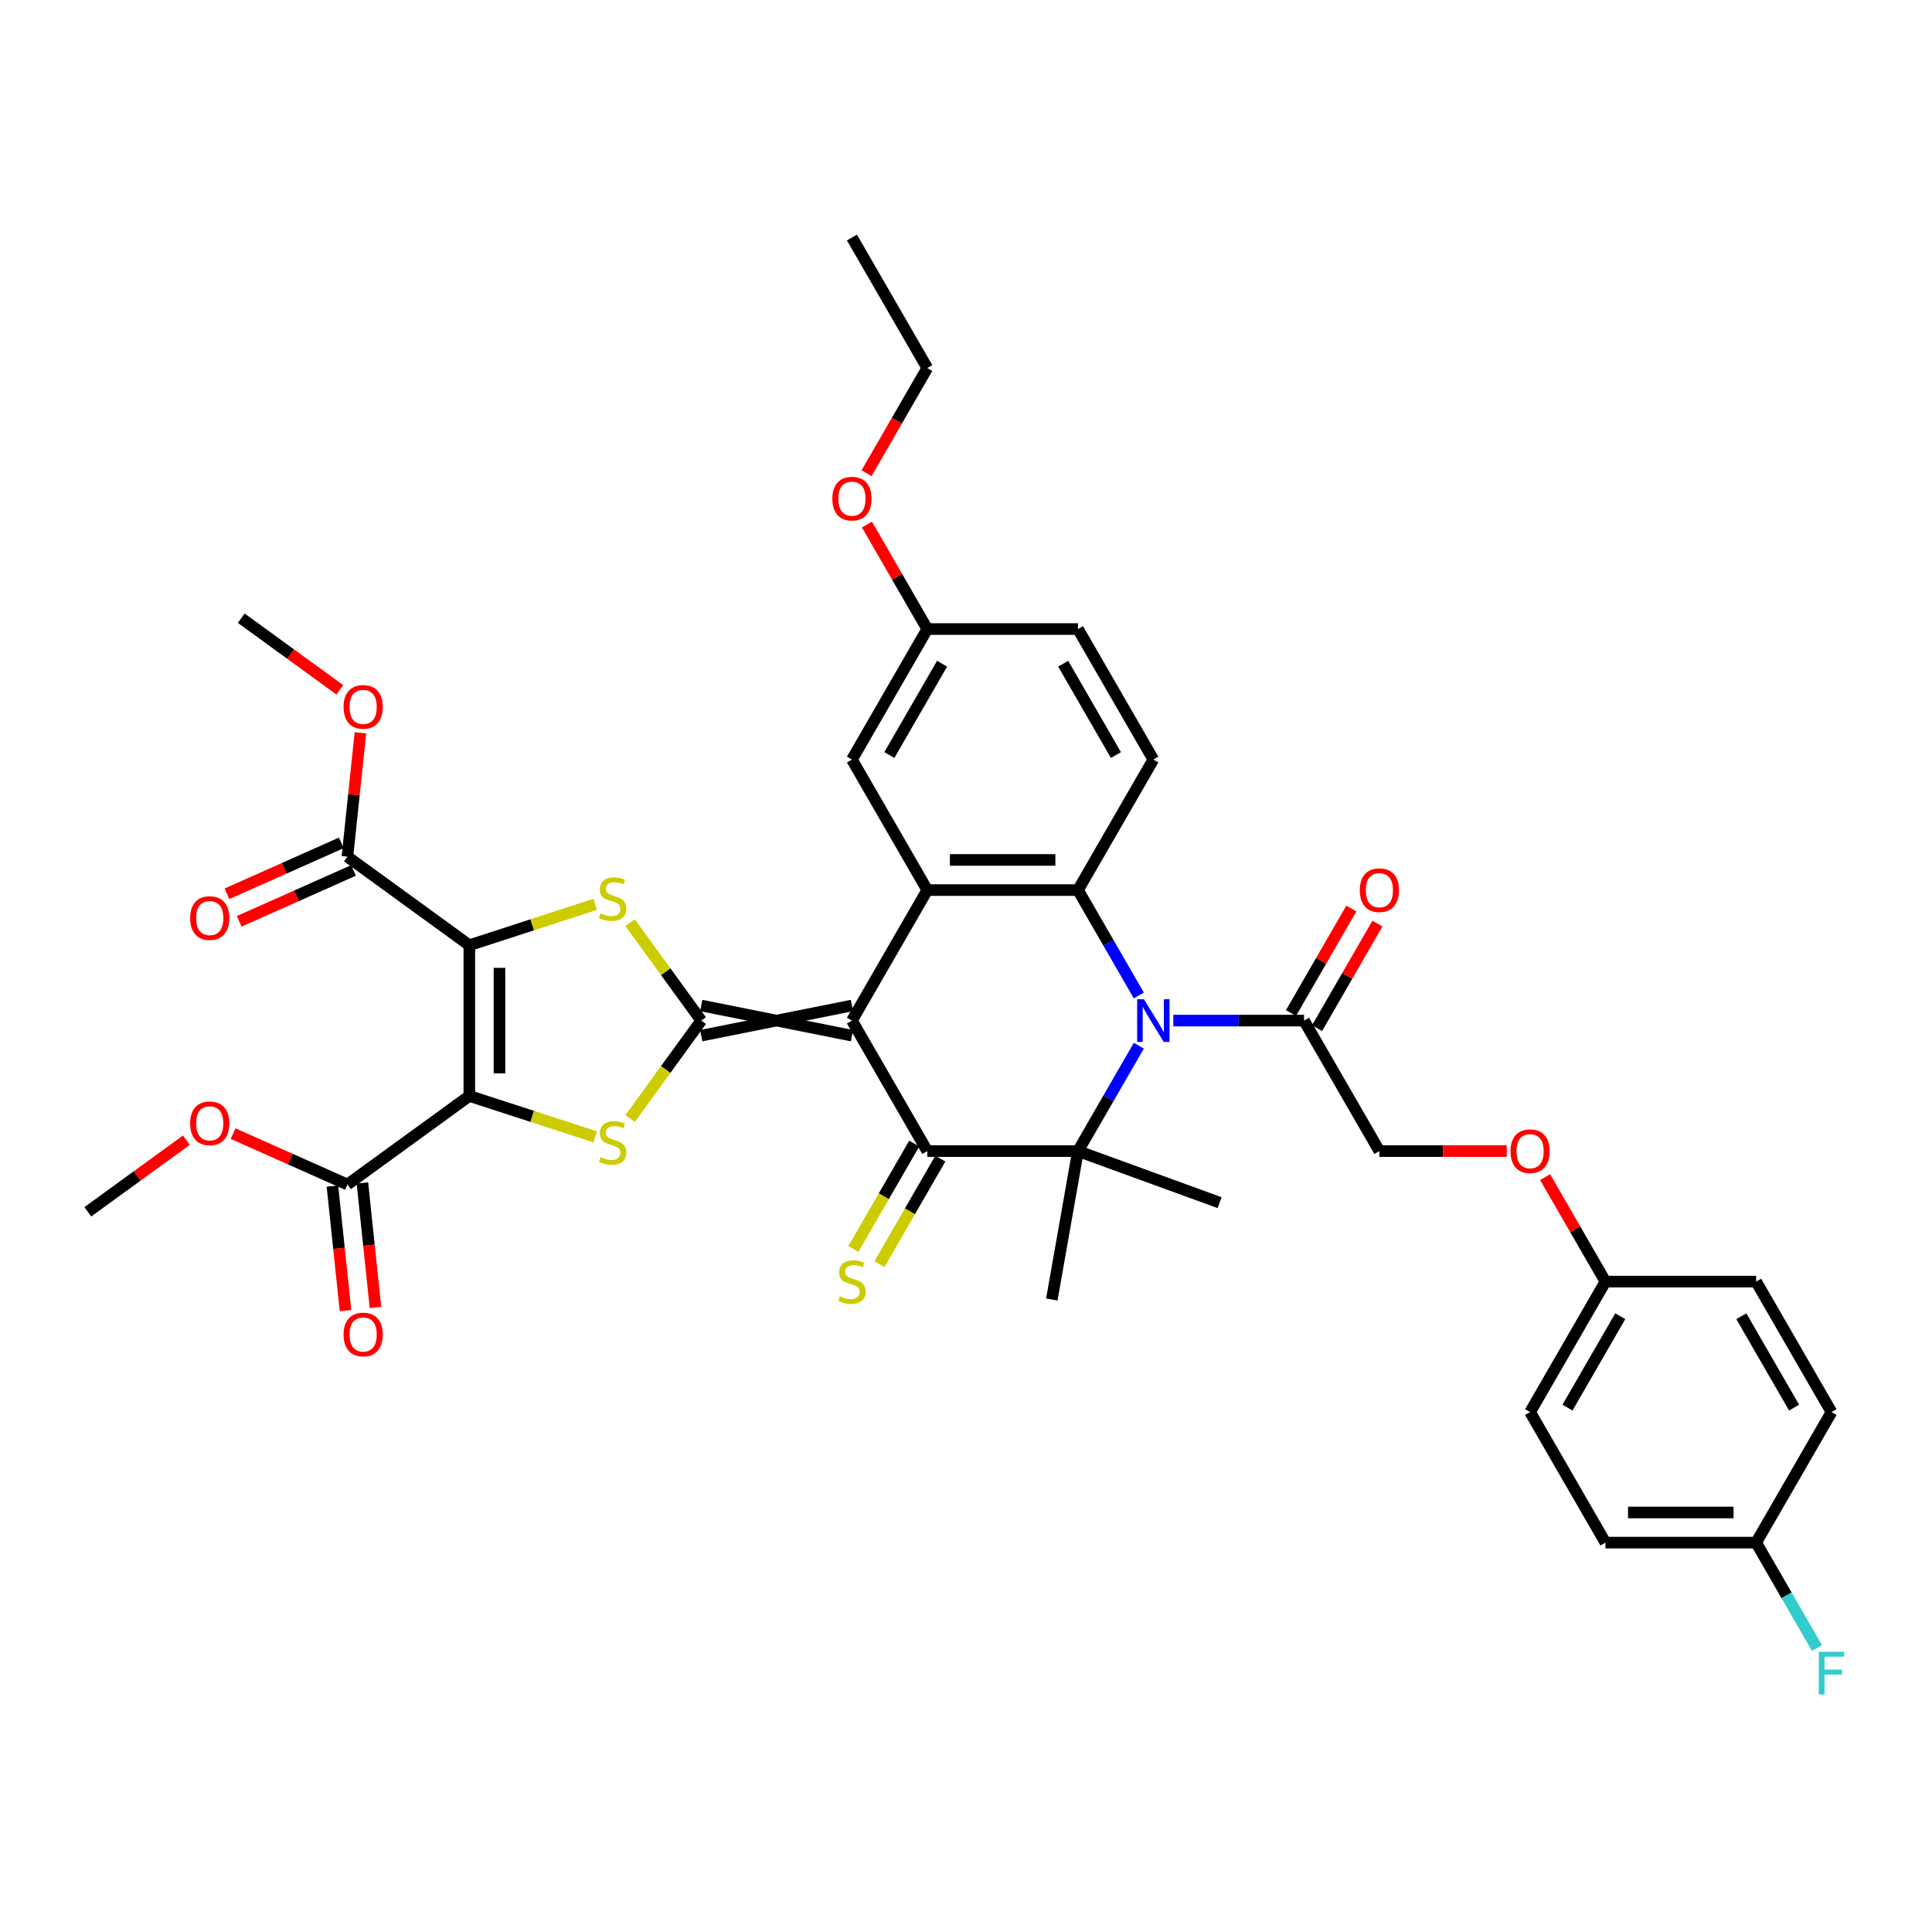 <?xml version='1.0' encoding='iso-8859-1'?>
<svg version='1.1' baseProfile='full'
              xmlns='http://www.w3.org/2000/svg'
                      xmlns:rdkit='http://www.rdkit.org/xml'
                      xmlns:xlink='http://www.w3.org/1999/xlink'
                  xml:space='preserve'
width='1000px' height='1000px' viewBox='0 0 1000 1000'>
<!-- END OF HEADER -->
<rect style='opacity:1.0;fill:#FFFFFF;stroke:none' width='1000' height='1000' x='0' y='0'> </rect>
<path class='bond-0' d='M 440.961,520.453 L 362.958,536.054' style='fill:none;fill-rule:evenodd;stroke:#000000;stroke-width:6px;stroke-linecap:butt;stroke-linejoin:miter;stroke-opacity:1' />
<path class='bond-0' d='M 440.961,536.054 L 362.958,520.453' style='fill:none;fill-rule:evenodd;stroke:#000000;stroke-width:6px;stroke-linecap:butt;stroke-linejoin:miter;stroke-opacity:1' />
<path class='bond-4' d='M 440.961,528.254 L 479.962,595.806' style='fill:none;fill-rule:evenodd;stroke:#000000;stroke-width:6px;stroke-linecap:butt;stroke-linejoin:miter;stroke-opacity:1' />
<path class='bond-8' d='M 440.961,528.254 L 479.962,460.701' style='fill:none;fill-rule:evenodd;stroke:#000000;stroke-width:6px;stroke-linecap:butt;stroke-linejoin:miter;stroke-opacity:1' />
<path class='bond-5' d='M 362.958,528.254 L 344.55,502.917' style='fill:none;fill-rule:evenodd;stroke:#000000;stroke-width:6px;stroke-linecap:butt;stroke-linejoin:miter;stroke-opacity:1' />
<path class='bond-5' d='M 344.55,502.917 L 326.142,477.581' style='fill:none;fill-rule:evenodd;stroke:#CCCC00;stroke-width:6px;stroke-linecap:butt;stroke-linejoin:miter;stroke-opacity:1' />
<path class='bond-6' d='M 362.958,528.254 L 344.55,553.59' style='fill:none;fill-rule:evenodd;stroke:#000000;stroke-width:6px;stroke-linecap:butt;stroke-linejoin:miter;stroke-opacity:1' />
<path class='bond-6' d='M 344.55,553.59 L 326.142,578.927' style='fill:none;fill-rule:evenodd;stroke:#CCCC00;stroke-width:6px;stroke-linecap:butt;stroke-linejoin:miter;stroke-opacity:1' />
<path class='bond-1' d='M 242.924,567.255 L 275.5,577.839' style='fill:none;fill-rule:evenodd;stroke:#000000;stroke-width:6px;stroke-linecap:butt;stroke-linejoin:miter;stroke-opacity:1' />
<path class='bond-1' d='M 275.5,577.839 L 308.077,588.424' style='fill:none;fill-rule:evenodd;stroke:#CCCC00;stroke-width:6px;stroke-linecap:butt;stroke-linejoin:miter;stroke-opacity:1' />
<path class='bond-12' d='M 242.924,567.255 L 179.819,613.104' style='fill:none;fill-rule:evenodd;stroke:#000000;stroke-width:6px;stroke-linecap:butt;stroke-linejoin:miter;stroke-opacity:1' />
<path class='bond-40' d='M 242.924,567.255 L 242.924,489.252' style='fill:none;fill-rule:evenodd;stroke:#000000;stroke-width:6px;stroke-linecap:butt;stroke-linejoin:miter;stroke-opacity:1' />
<path class='bond-40' d='M 258.525,555.554 L 258.525,500.953' style='fill:none;fill-rule:evenodd;stroke:#000000;stroke-width:6px;stroke-linecap:butt;stroke-linejoin:miter;stroke-opacity:1' />
<path class='bond-2' d='M 242.924,489.252 L 275.5,478.668' style='fill:none;fill-rule:evenodd;stroke:#000000;stroke-width:6px;stroke-linecap:butt;stroke-linejoin:miter;stroke-opacity:1' />
<path class='bond-2' d='M 275.5,478.668 L 308.077,468.083' style='fill:none;fill-rule:evenodd;stroke:#CCCC00;stroke-width:6px;stroke-linecap:butt;stroke-linejoin:miter;stroke-opacity:1' />
<path class='bond-11' d='M 242.924,489.252 L 179.819,443.403' style='fill:none;fill-rule:evenodd;stroke:#000000;stroke-width:6px;stroke-linecap:butt;stroke-linejoin:miter;stroke-opacity:1' />
<path class='bond-3' d='M 589.463,515.258 L 573.714,487.98' style='fill:none;fill-rule:evenodd;stroke:#0000FF;stroke-width:6px;stroke-linecap:butt;stroke-linejoin:miter;stroke-opacity:1' />
<path class='bond-3' d='M 573.714,487.98 L 557.965,460.701' style='fill:none;fill-rule:evenodd;stroke:#000000;stroke-width:6px;stroke-linecap:butt;stroke-linejoin:miter;stroke-opacity:1' />
<path class='bond-10' d='M 607.293,528.254 L 641.131,528.254' style='fill:none;fill-rule:evenodd;stroke:#0000FF;stroke-width:6px;stroke-linecap:butt;stroke-linejoin:miter;stroke-opacity:1' />
<path class='bond-10' d='M 641.131,528.254 L 674.968,528.254' style='fill:none;fill-rule:evenodd;stroke:#000000;stroke-width:6px;stroke-linecap:butt;stroke-linejoin:miter;stroke-opacity:1' />
<path class='bond-39' d='M 589.463,541.249 L 573.714,568.527' style='fill:none;fill-rule:evenodd;stroke:#0000FF;stroke-width:6px;stroke-linecap:butt;stroke-linejoin:miter;stroke-opacity:1' />
<path class='bond-39' d='M 573.714,568.527 L 557.965,595.806' style='fill:none;fill-rule:evenodd;stroke:#000000;stroke-width:6px;stroke-linecap:butt;stroke-linejoin:miter;stroke-opacity:1' />
<path class='bond-7' d='M 479.962,595.806 L 557.965,595.806' style='fill:none;fill-rule:evenodd;stroke:#000000;stroke-width:6px;stroke-linecap:butt;stroke-linejoin:miter;stroke-opacity:1' />
<path class='bond-14' d='M 473.207,591.906 L 457.448,619.2' style='fill:none;fill-rule:evenodd;stroke:#000000;stroke-width:6px;stroke-linecap:butt;stroke-linejoin:miter;stroke-opacity:1' />
<path class='bond-14' d='M 457.448,619.2 L 441.69,646.494' style='fill:none;fill-rule:evenodd;stroke:#CCCC00;stroke-width:6px;stroke-linecap:butt;stroke-linejoin:miter;stroke-opacity:1' />
<path class='bond-14' d='M 486.717,599.706 L 470.959,627' style='fill:none;fill-rule:evenodd;stroke:#000000;stroke-width:6px;stroke-linecap:butt;stroke-linejoin:miter;stroke-opacity:1' />
<path class='bond-14' d='M 470.959,627 L 455.201,654.294' style='fill:none;fill-rule:evenodd;stroke:#CCCC00;stroke-width:6px;stroke-linecap:butt;stroke-linejoin:miter;stroke-opacity:1' />
<path class='bond-21' d='M 557.965,595.806 L 631.263,622.484' style='fill:none;fill-rule:evenodd;stroke:#000000;stroke-width:6px;stroke-linecap:butt;stroke-linejoin:miter;stroke-opacity:1' />
<path class='bond-22' d='M 557.965,595.806 L 544.42,672.623' style='fill:none;fill-rule:evenodd;stroke:#000000;stroke-width:6px;stroke-linecap:butt;stroke-linejoin:miter;stroke-opacity:1' />
<path class='bond-9' d='M 479.962,460.701 L 557.965,460.701' style='fill:none;fill-rule:evenodd;stroke:#000000;stroke-width:6px;stroke-linecap:butt;stroke-linejoin:miter;stroke-opacity:1' />
<path class='bond-9' d='M 491.662,445.101 L 546.264,445.101' style='fill:none;fill-rule:evenodd;stroke:#000000;stroke-width:6px;stroke-linecap:butt;stroke-linejoin:miter;stroke-opacity:1' />
<path class='bond-15' d='M 479.962,460.701 L 440.961,393.149' style='fill:none;fill-rule:evenodd;stroke:#000000;stroke-width:6px;stroke-linecap:butt;stroke-linejoin:miter;stroke-opacity:1' />
<path class='bond-13' d='M 557.965,460.701 L 596.966,393.149' style='fill:none;fill-rule:evenodd;stroke:#000000;stroke-width:6px;stroke-linecap:butt;stroke-linejoin:miter;stroke-opacity:1' />
<path class='bond-16' d='M 674.968,528.254 L 713.97,595.806' style='fill:none;fill-rule:evenodd;stroke:#000000;stroke-width:6px;stroke-linecap:butt;stroke-linejoin:miter;stroke-opacity:1' />
<path class='bond-17' d='M 681.724,532.154 L 697.338,505.109' style='fill:none;fill-rule:evenodd;stroke:#000000;stroke-width:6px;stroke-linecap:butt;stroke-linejoin:miter;stroke-opacity:1' />
<path class='bond-17' d='M 697.338,505.109 L 712.952,478.065' style='fill:none;fill-rule:evenodd;stroke:#FF0000;stroke-width:6px;stroke-linecap:butt;stroke-linejoin:miter;stroke-opacity:1' />
<path class='bond-17' d='M 668.213,524.353 L 683.827,497.309' style='fill:none;fill-rule:evenodd;stroke:#000000;stroke-width:6px;stroke-linecap:butt;stroke-linejoin:miter;stroke-opacity:1' />
<path class='bond-17' d='M 683.827,497.309 L 699.442,470.264' style='fill:none;fill-rule:evenodd;stroke:#FF0000;stroke-width:6px;stroke-linecap:butt;stroke-linejoin:miter;stroke-opacity:1' />
<path class='bond-19' d='M 176.646,436.278 L 147.062,449.449' style='fill:none;fill-rule:evenodd;stroke:#000000;stroke-width:6px;stroke-linecap:butt;stroke-linejoin:miter;stroke-opacity:1' />
<path class='bond-19' d='M 147.062,449.449 L 117.478,462.621' style='fill:none;fill-rule:evenodd;stroke:#FF0000;stroke-width:6px;stroke-linecap:butt;stroke-linejoin:miter;stroke-opacity:1' />
<path class='bond-19' d='M 182.992,450.529 L 153.407,463.701' style='fill:none;fill-rule:evenodd;stroke:#000000;stroke-width:6px;stroke-linecap:butt;stroke-linejoin:miter;stroke-opacity:1' />
<path class='bond-19' d='M 153.407,463.701 L 123.823,476.873' style='fill:none;fill-rule:evenodd;stroke:#FF0000;stroke-width:6px;stroke-linecap:butt;stroke-linejoin:miter;stroke-opacity:1' />
<path class='bond-27' d='M 179.819,443.403 L 183.188,411.347' style='fill:none;fill-rule:evenodd;stroke:#000000;stroke-width:6px;stroke-linecap:butt;stroke-linejoin:miter;stroke-opacity:1' />
<path class='bond-27' d='M 183.188,411.347 L 186.557,379.291' style='fill:none;fill-rule:evenodd;stroke:#FF0000;stroke-width:6px;stroke-linecap:butt;stroke-linejoin:miter;stroke-opacity:1' />
<path class='bond-18' d='M 172.061,613.919 L 175.449,646.147' style='fill:none;fill-rule:evenodd;stroke:#000000;stroke-width:6px;stroke-linecap:butt;stroke-linejoin:miter;stroke-opacity:1' />
<path class='bond-18' d='M 175.449,646.147 L 178.836,678.374' style='fill:none;fill-rule:evenodd;stroke:#FF0000;stroke-width:6px;stroke-linecap:butt;stroke-linejoin:miter;stroke-opacity:1' />
<path class='bond-18' d='M 187.576,612.288 L 190.964,644.516' style='fill:none;fill-rule:evenodd;stroke:#000000;stroke-width:6px;stroke-linecap:butt;stroke-linejoin:miter;stroke-opacity:1' />
<path class='bond-18' d='M 190.964,644.516 L 194.351,676.744' style='fill:none;fill-rule:evenodd;stroke:#FF0000;stroke-width:6px;stroke-linecap:butt;stroke-linejoin:miter;stroke-opacity:1' />
<path class='bond-26' d='M 179.819,613.104 L 150.235,599.932' style='fill:none;fill-rule:evenodd;stroke:#000000;stroke-width:6px;stroke-linecap:butt;stroke-linejoin:miter;stroke-opacity:1' />
<path class='bond-26' d='M 150.235,599.932 L 120.65,586.76' style='fill:none;fill-rule:evenodd;stroke:#FF0000;stroke-width:6px;stroke-linecap:butt;stroke-linejoin:miter;stroke-opacity:1' />
<path class='bond-41' d='M 596.966,393.149 L 557.965,325.597' style='fill:none;fill-rule:evenodd;stroke:#000000;stroke-width:6px;stroke-linecap:butt;stroke-linejoin:miter;stroke-opacity:1' />
<path class='bond-41' d='M 577.605,390.816 L 550.304,343.53' style='fill:none;fill-rule:evenodd;stroke:#000000;stroke-width:6px;stroke-linecap:butt;stroke-linejoin:miter;stroke-opacity:1' />
<path class='bond-23' d='M 440.961,393.149 L 479.962,325.597' style='fill:none;fill-rule:evenodd;stroke:#000000;stroke-width:6px;stroke-linecap:butt;stroke-linejoin:miter;stroke-opacity:1' />
<path class='bond-23' d='M 460.321,390.816 L 487.622,343.53' style='fill:none;fill-rule:evenodd;stroke:#000000;stroke-width:6px;stroke-linecap:butt;stroke-linejoin:miter;stroke-opacity:1' />
<path class='bond-20' d='M 713.97,595.806 L 746.926,595.806' style='fill:none;fill-rule:evenodd;stroke:#000000;stroke-width:6px;stroke-linecap:butt;stroke-linejoin:miter;stroke-opacity:1' />
<path class='bond-20' d='M 746.926,595.806 L 779.882,595.806' style='fill:none;fill-rule:evenodd;stroke:#FF0000;stroke-width:6px;stroke-linecap:butt;stroke-linejoin:miter;stroke-opacity:1' />
<path class='bond-25' d='M 799.745,609.269 L 815.36,636.314' style='fill:none;fill-rule:evenodd;stroke:#FF0000;stroke-width:6px;stroke-linecap:butt;stroke-linejoin:miter;stroke-opacity:1' />
<path class='bond-25' d='M 815.36,636.314 L 830.974,663.358' style='fill:none;fill-rule:evenodd;stroke:#000000;stroke-width:6px;stroke-linecap:butt;stroke-linejoin:miter;stroke-opacity:1' />
<path class='bond-24' d='M 479.962,325.597 L 557.965,325.597' style='fill:none;fill-rule:evenodd;stroke:#000000;stroke-width:6px;stroke-linecap:butt;stroke-linejoin:miter;stroke-opacity:1' />
<path class='bond-34' d='M 479.962,325.597 L 464.348,298.552' style='fill:none;fill-rule:evenodd;stroke:#000000;stroke-width:6px;stroke-linecap:butt;stroke-linejoin:miter;stroke-opacity:1' />
<path class='bond-34' d='M 464.348,298.552 L 448.734,271.508' style='fill:none;fill-rule:evenodd;stroke:#FF0000;stroke-width:6px;stroke-linecap:butt;stroke-linejoin:miter;stroke-opacity:1' />
<path class='bond-30' d='M 830.974,663.358 L 908.976,663.358' style='fill:none;fill-rule:evenodd;stroke:#000000;stroke-width:6px;stroke-linecap:butt;stroke-linejoin:miter;stroke-opacity:1' />
<path class='bond-31' d='M 830.974,663.358 L 791.972,730.91' style='fill:none;fill-rule:evenodd;stroke:#000000;stroke-width:6px;stroke-linecap:butt;stroke-linejoin:miter;stroke-opacity:1' />
<path class='bond-31' d='M 838.634,681.291 L 811.333,728.578' style='fill:none;fill-rule:evenodd;stroke:#000000;stroke-width:6px;stroke-linecap:butt;stroke-linejoin:miter;stroke-opacity:1' />
<path class='bond-36' d='M 96.47,590.161 L 70.962,608.694' style='fill:none;fill-rule:evenodd;stroke:#FF0000;stroke-width:6px;stroke-linecap:butt;stroke-linejoin:miter;stroke-opacity:1' />
<path class='bond-36' d='M 70.962,608.694 L 45.455,627.226' style='fill:none;fill-rule:evenodd;stroke:#000000;stroke-width:6px;stroke-linecap:butt;stroke-linejoin:miter;stroke-opacity:1' />
<path class='bond-37' d='M 175.882,357.044 L 150.374,338.512' style='fill:none;fill-rule:evenodd;stroke:#FF0000;stroke-width:6px;stroke-linecap:butt;stroke-linejoin:miter;stroke-opacity:1' />
<path class='bond-37' d='M 150.374,338.512 L 124.867,319.979' style='fill:none;fill-rule:evenodd;stroke:#000000;stroke-width:6px;stroke-linecap:butt;stroke-linejoin:miter;stroke-opacity:1' />
<path class='bond-28' d='M 908.976,798.463 L 830.974,798.463' style='fill:none;fill-rule:evenodd;stroke:#000000;stroke-width:6px;stroke-linecap:butt;stroke-linejoin:miter;stroke-opacity:1' />
<path class='bond-28' d='M 897.276,782.862 L 842.674,782.862' style='fill:none;fill-rule:evenodd;stroke:#000000;stroke-width:6px;stroke-linecap:butt;stroke-linejoin:miter;stroke-opacity:1' />
<path class='bond-29' d='M 908.976,798.463 L 924.726,825.741' style='fill:none;fill-rule:evenodd;stroke:#000000;stroke-width:6px;stroke-linecap:butt;stroke-linejoin:miter;stroke-opacity:1' />
<path class='bond-29' d='M 924.726,825.741 L 940.475,853.02' style='fill:none;fill-rule:evenodd;stroke:#33CCCC;stroke-width:6px;stroke-linecap:butt;stroke-linejoin:miter;stroke-opacity:1' />
<path class='bond-42' d='M 908.976,798.463 L 947.978,730.91' style='fill:none;fill-rule:evenodd;stroke:#000000;stroke-width:6px;stroke-linecap:butt;stroke-linejoin:miter;stroke-opacity:1' />
<path class='bond-32' d='M 908.976,663.358 L 947.978,730.91' style='fill:none;fill-rule:evenodd;stroke:#000000;stroke-width:6px;stroke-linecap:butt;stroke-linejoin:miter;stroke-opacity:1' />
<path class='bond-32' d='M 901.316,681.291 L 928.617,728.578' style='fill:none;fill-rule:evenodd;stroke:#000000;stroke-width:6px;stroke-linecap:butt;stroke-linejoin:miter;stroke-opacity:1' />
<path class='bond-33' d='M 791.972,730.91 L 830.974,798.463' style='fill:none;fill-rule:evenodd;stroke:#000000;stroke-width:6px;stroke-linecap:butt;stroke-linejoin:miter;stroke-opacity:1' />
<path class='bond-35' d='M 448.536,244.925 L 464.249,217.708' style='fill:none;fill-rule:evenodd;stroke:#FF0000;stroke-width:6px;stroke-linecap:butt;stroke-linejoin:miter;stroke-opacity:1' />
<path class='bond-35' d='M 464.249,217.708 L 479.962,190.492' style='fill:none;fill-rule:evenodd;stroke:#000000;stroke-width:6px;stroke-linecap:butt;stroke-linejoin:miter;stroke-opacity:1' />
<path class='bond-38' d='M 479.962,190.492 L 440.961,122.94' style='fill:none;fill-rule:evenodd;stroke:#000000;stroke-width:6px;stroke-linecap:butt;stroke-linejoin:miter;stroke-opacity:1' />
<path  class='atom-4' d='M 592.083 517.208
L 599.322 528.909
Q 600.039 530.063, 601.194 532.154
Q 602.348 534.244, 602.41 534.369
L 602.41 517.208
L 605.343 517.208
L 605.343 539.299
L 602.317 539.299
L 594.548 526.506
Q 593.643 525.009, 592.676 523.293
Q 591.74 521.577, 591.459 521.046
L 591.459 539.299
L 588.588 539.299
L 588.588 517.208
L 592.083 517.208
' fill='#0000FF'/>
<path  class='atom-6' d='M 310.869 472.73
Q 311.119 472.824, 312.148 473.26
Q 313.178 473.697, 314.301 473.978
Q 315.456 474.228, 316.579 474.228
Q 318.669 474.228, 319.886 473.229
Q 321.103 472.2, 321.103 470.421
Q 321.103 469.204, 320.479 468.455
Q 319.886 467.707, 318.95 467.301
Q 318.014 466.895, 316.454 466.427
Q 314.488 465.835, 313.303 465.273
Q 312.148 464.711, 311.306 463.526
Q 310.495 462.34, 310.495 460.343
Q 310.495 457.566, 312.367 455.85
Q 314.27 454.134, 318.014 454.134
Q 320.573 454.134, 323.474 455.351
L 322.757 457.753
Q 320.105 456.661, 318.108 456.661
Q 315.955 456.661, 314.769 457.566
Q 313.584 458.44, 313.615 459.969
Q 313.615 461.154, 314.208 461.872
Q 314.832 462.59, 315.705 462.995
Q 316.61 463.401, 318.108 463.869
Q 320.105 464.493, 321.29 465.117
Q 322.476 465.741, 323.318 467.02
Q 324.192 468.268, 324.192 470.421
Q 324.192 473.479, 322.133 475.132
Q 320.105 476.755, 316.704 476.755
Q 314.738 476.755, 313.24 476.318
Q 311.774 475.912, 310.027 475.195
L 310.869 472.73
' fill='#CCCC00'/>
<path  class='atom-7' d='M 310.869 598.941
Q 311.119 599.034, 312.148 599.471
Q 313.178 599.908, 314.301 600.189
Q 315.456 600.438, 316.579 600.438
Q 318.669 600.438, 319.886 599.44
Q 321.103 598.41, 321.103 596.632
Q 321.103 595.415, 320.479 594.666
Q 319.886 593.917, 318.95 593.512
Q 318.014 593.106, 316.454 592.638
Q 314.488 592.045, 313.303 591.484
Q 312.148 590.922, 311.306 589.737
Q 310.495 588.551, 310.495 586.554
Q 310.495 583.777, 312.367 582.061
Q 314.27 580.345, 318.014 580.345
Q 320.573 580.345, 323.474 581.562
L 322.757 583.964
Q 320.105 582.872, 318.108 582.872
Q 315.955 582.872, 314.769 583.777
Q 313.584 584.651, 313.615 586.18
Q 313.615 587.365, 314.208 588.083
Q 314.832 588.8, 315.705 589.206
Q 316.61 589.612, 318.108 590.08
Q 320.105 590.704, 321.29 591.328
Q 322.476 591.952, 323.318 593.231
Q 324.192 594.479, 324.192 596.632
Q 324.192 599.69, 322.133 601.343
Q 320.105 602.966, 316.704 602.966
Q 314.738 602.966, 313.24 602.529
Q 311.774 602.123, 310.027 601.406
L 310.869 598.941
' fill='#CCCC00'/>
<path  class='atom-15' d='M 434.72 670.94
Q 434.97 671.033, 436 671.47
Q 437.029 671.907, 438.153 672.188
Q 439.307 672.438, 440.43 672.438
Q 442.521 672.438, 443.738 671.439
Q 444.954 670.409, 444.954 668.631
Q 444.954 667.414, 444.33 666.665
Q 443.738 665.917, 442.802 665.511
Q 441.865 665.105, 440.305 664.637
Q 438.34 664.044, 437.154 663.483
Q 436 662.921, 435.157 661.736
Q 434.346 660.55, 434.346 658.553
Q 434.346 655.776, 436.218 654.06
Q 438.121 652.344, 441.865 652.344
Q 444.424 652.344, 447.326 653.561
L 446.608 655.963
Q 443.956 654.871, 441.959 654.871
Q 439.806 654.871, 438.621 655.776
Q 437.435 656.65, 437.466 658.179
Q 437.466 659.364, 438.059 660.082
Q 438.683 660.8, 439.557 661.205
Q 440.461 661.611, 441.959 662.079
Q 443.956 662.703, 445.142 663.327
Q 446.327 663.951, 447.17 665.23
Q 448.043 666.478, 448.043 668.631
Q 448.043 671.689, 445.984 673.342
Q 443.956 674.965, 440.555 674.965
Q 438.589 674.965, 437.092 674.528
Q 435.625 674.122, 433.878 673.405
L 434.72 670.94
' fill='#CCCC00'/>
<path  class='atom-18' d='M 703.829 460.764
Q 703.829 455.46, 706.45 452.495
Q 709.071 449.531, 713.97 449.531
Q 718.868 449.531, 721.489 452.495
Q 724.11 455.46, 724.11 460.764
Q 724.11 466.13, 721.458 469.188
Q 718.806 472.214, 713.97 472.214
Q 709.102 472.214, 706.45 469.188
Q 703.829 466.161, 703.829 460.764
M 713.97 469.718
Q 717.34 469.718, 719.149 467.472
Q 720.99 465.194, 720.99 460.764
Q 720.99 456.427, 719.149 454.243
Q 717.34 452.027, 713.97 452.027
Q 710.6 452.027, 708.759 454.211
Q 706.95 456.396, 706.95 460.764
Q 706.95 465.225, 708.759 467.472
Q 710.6 469.718, 713.97 469.718
' fill='#FF0000'/>
<path  class='atom-19' d='M 177.832 690.741
Q 177.832 685.437, 180.453 682.473
Q 183.074 679.509, 187.972 679.509
Q 192.871 679.509, 195.492 682.473
Q 198.113 685.437, 198.113 690.741
Q 198.113 696.108, 195.461 699.166
Q 192.809 702.192, 187.972 702.192
Q 183.105 702.192, 180.453 699.166
Q 177.832 696.139, 177.832 690.741
M 187.972 699.696
Q 191.342 699.696, 193.152 697.45
Q 194.993 695.172, 194.993 690.741
Q 194.993 686.404, 193.152 684.22
Q 191.342 682.005, 187.972 682.005
Q 184.603 682.005, 182.762 684.189
Q 180.952 686.373, 180.952 690.741
Q 180.952 695.203, 182.762 697.45
Q 184.603 699.696, 187.972 699.696
' fill='#FF0000'/>
<path  class='atom-20' d='M 98.42 475.192
Q 98.42 469.888, 101.041 466.924
Q 103.661 463.96, 108.56 463.96
Q 113.459 463.96, 116.079 466.924
Q 118.7 469.888, 118.7 475.192
Q 118.7 480.559, 116.048 483.617
Q 113.396 486.643, 108.56 486.643
Q 103.693 486.643, 101.041 483.617
Q 98.42 480.59, 98.42 475.192
M 108.56 484.147
Q 111.93 484.147, 113.739 481.901
Q 115.58 479.623, 115.58 475.192
Q 115.58 470.855, 113.739 468.671
Q 111.93 466.456, 108.56 466.456
Q 105.19 466.456, 103.349 468.64
Q 101.54 470.824, 101.54 475.192
Q 101.54 479.654, 103.349 481.901
Q 105.19 484.147, 108.56 484.147
' fill='#FF0000'/>
<path  class='atom-21' d='M 781.832 595.868
Q 781.832 590.564, 784.453 587.6
Q 787.074 584.636, 791.972 584.636
Q 796.871 584.636, 799.492 587.6
Q 802.113 590.564, 802.113 595.868
Q 802.113 601.235, 799.461 604.292
Q 796.809 607.319, 791.972 607.319
Q 787.105 607.319, 784.453 604.292
Q 781.832 601.266, 781.832 595.868
M 791.972 604.823
Q 795.342 604.823, 797.152 602.576
Q 798.993 600.299, 798.993 595.868
Q 798.993 591.531, 797.152 589.347
Q 795.342 587.132, 791.972 587.132
Q 788.603 587.132, 786.762 589.316
Q 784.952 591.5, 784.952 595.868
Q 784.952 600.33, 786.762 602.576
Q 788.603 604.823, 791.972 604.823
' fill='#FF0000'/>
<path  class='atom-27' d='M 98.42 581.44
Q 98.42 576.135, 101.041 573.171
Q 103.661 570.207, 108.56 570.207
Q 113.459 570.207, 116.079 573.171
Q 118.7 576.135, 118.7 581.44
Q 118.7 586.806, 116.048 589.864
Q 113.396 592.89, 108.56 592.89
Q 103.693 592.89, 101.041 589.864
Q 98.42 586.837, 98.42 581.44
M 108.56 590.394
Q 111.93 590.394, 113.739 588.148
Q 115.58 585.87, 115.58 581.44
Q 115.58 577.103, 113.739 574.918
Q 111.93 572.703, 108.56 572.703
Q 105.19 572.703, 103.349 574.887
Q 101.54 577.071, 101.54 581.44
Q 101.54 585.901, 103.349 588.148
Q 105.19 590.394, 108.56 590.394
' fill='#FF0000'/>
<path  class='atom-28' d='M 177.832 365.891
Q 177.832 360.586, 180.453 357.622
Q 183.074 354.658, 187.972 354.658
Q 192.871 354.658, 195.492 357.622
Q 198.113 360.586, 198.113 365.891
Q 198.113 371.257, 195.461 374.315
Q 192.809 377.341, 187.972 377.341
Q 183.105 377.341, 180.453 374.315
Q 177.832 371.288, 177.832 365.891
M 187.972 374.845
Q 191.342 374.845, 193.152 372.599
Q 194.993 370.321, 194.993 365.891
Q 194.993 361.554, 193.152 359.37
Q 191.342 357.154, 187.972 357.154
Q 184.603 357.154, 182.762 359.338
Q 180.952 361.522, 180.952 365.891
Q 180.952 370.352, 182.762 372.599
Q 184.603 374.845, 187.972 374.845
' fill='#FF0000'/>
<path  class='atom-30' d='M 941.41 854.97
L 954.545 854.97
L 954.545 857.497
L 944.374 857.497
L 944.374 864.205
L 953.422 864.205
L 953.422 866.764
L 944.374 866.764
L 944.374 877.06
L 941.41 877.06
L 941.41 854.97
' fill='#33CCCC'/>
<path  class='atom-35' d='M 430.82 258.107
Q 430.82 252.803, 433.441 249.839
Q 436.062 246.875, 440.961 246.875
Q 445.859 246.875, 448.48 249.839
Q 451.101 252.803, 451.101 258.107
Q 451.101 263.474, 448.449 266.531
Q 445.797 269.558, 440.961 269.558
Q 436.093 269.558, 433.441 266.531
Q 430.82 263.505, 430.82 258.107
M 440.961 267.062
Q 444.33 267.062, 446.14 264.815
Q 447.981 262.538, 447.981 258.107
Q 447.981 253.77, 446.14 251.586
Q 444.33 249.371, 440.961 249.371
Q 437.591 249.371, 435.75 251.555
Q 433.94 253.739, 433.94 258.107
Q 433.94 262.569, 435.75 264.815
Q 437.591 267.062, 440.961 267.062
' fill='#FF0000'/>
</svg>
